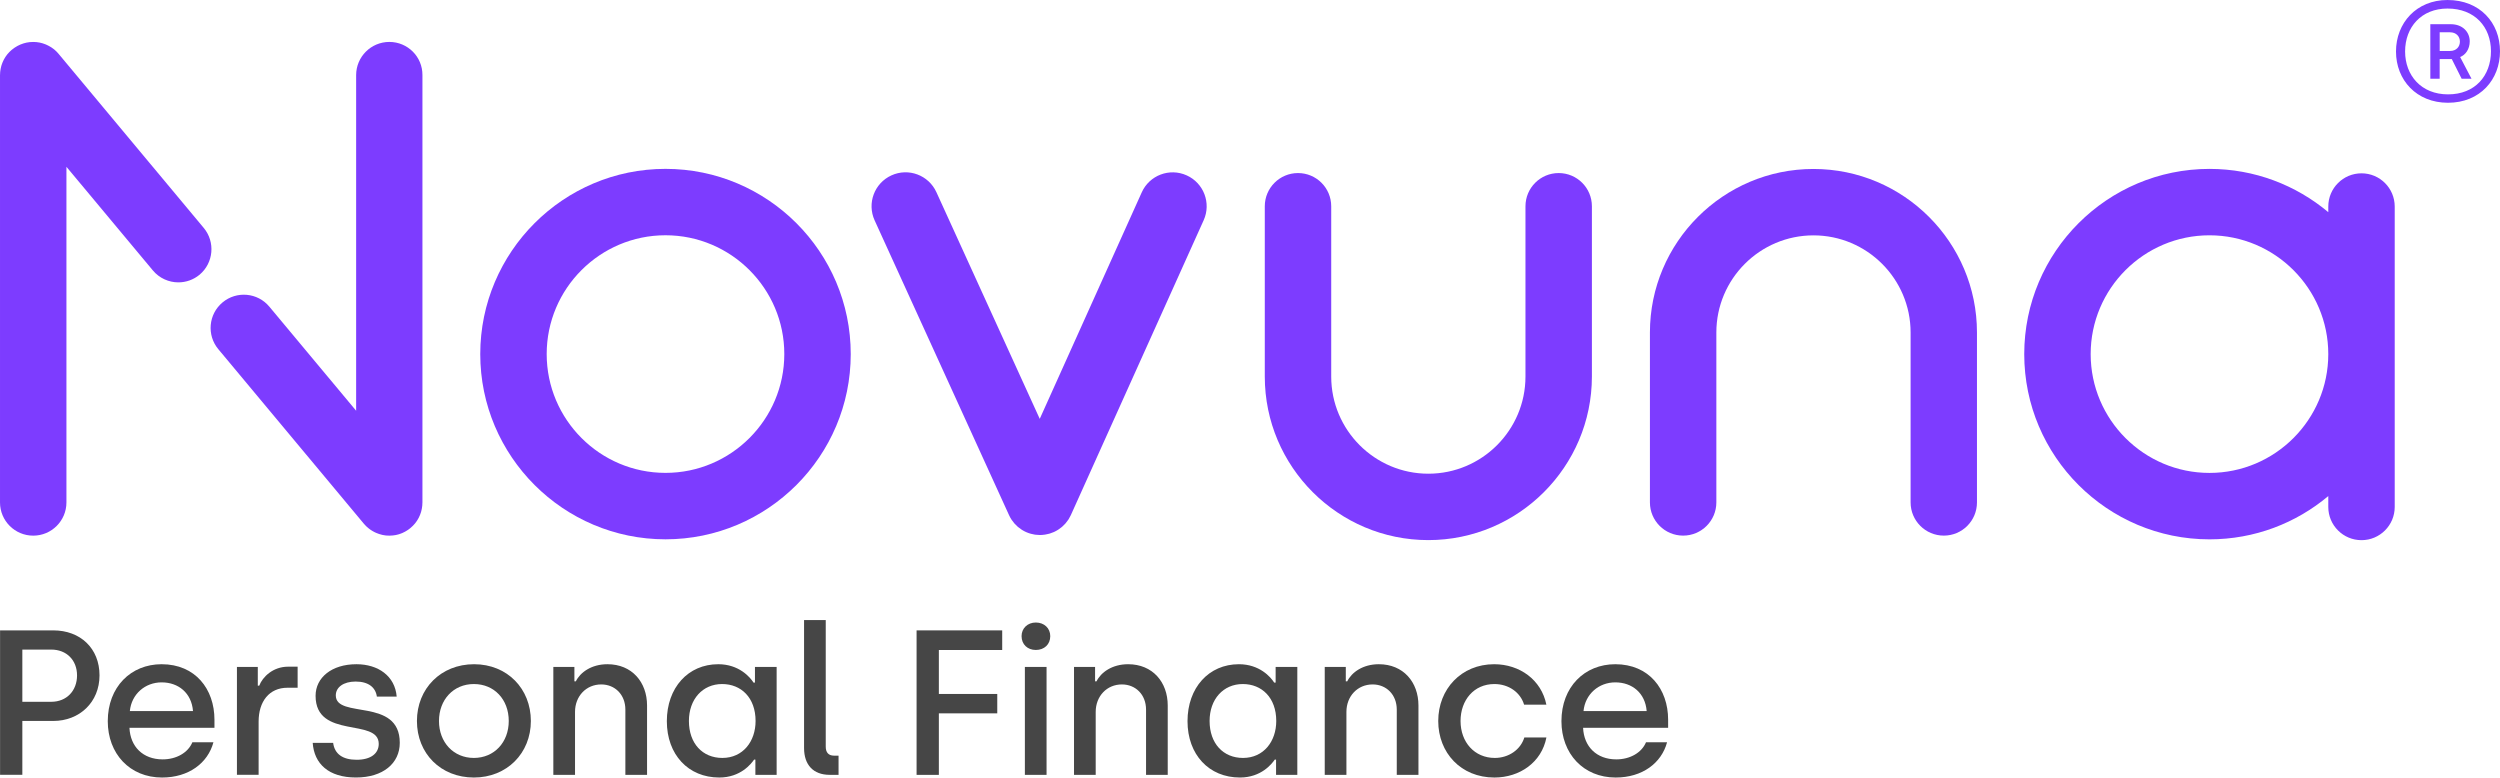 <?xml version="1.0" encoding="utf-8"?>
<!-- Generator: Adobe Illustrator 25.4.1, SVG Export Plug-In . SVG Version: 6.00 Build 0)  -->
<svg version="1.1" id="Layer_1" xmlns="http://www.w3.org/2000/svg" xmlns:xlink="http://www.w3.org/1999/xlink" x="0px" y="0px"
	 viewBox="44.48 22.81 763.19 237.36" style="enable-background:new 0 0 850 290;" xml:space="preserve">
<style type="text/css">
	.st0{stroke:#B3B3B3;stroke-width:20.271;stroke-linecap:round;stroke-miterlimit:10;}
	.st1{fill:#FFFFFF;}
	.st2{fill:#FFFFFF;stroke:#B3B3B3;stroke-width:20.271;stroke-linecap:round;stroke-miterlimit:10;}
	.st3{fill:#71DC99;}
	.st4{fill:#7D3CFF;}
	.st5{fill:#574C9B;stroke:#B3B3B3;stroke-width:20.271;stroke-linecap:round;stroke-miterlimit:10;}
	.st6{fill:#464646;}
</style>
<path class="st4" d="M765.39,75.72c-5.6,0-10.14,4.54-10.14,10.14v1.72c-9.83-8.24-22.48-13.21-36.27-13.21
	c-31.18,0-56.55,25.37-56.55,56.55c0,31.18,25.37,56.54,56.55,56.54c13.8,0,26.45-4.97,36.27-13.21v3.32
	c0,5.6,4.54,10.14,10.14,10.14s10.14-4.54,10.14-10.14V85.85C775.52,80.25,770.99,75.72,765.39,75.72z M718.98,167.18
	c-20,0-36.27-16.27-36.27-36.27c0-20,16.27-36.27,36.27-36.27s36.27,16.27,36.27,36.27C755.25,150.91,738.98,167.18,718.98,167.18z"
	/>
<g>
	<path class="st4" d="M480.51,187.69c-27.53,0-49.92-22.4-49.92-49.92V85.78c0-5.6,4.54-10.14,10.14-10.14s10.14,4.54,10.14,10.14
		v51.99c0,16.35,13.3,29.65,29.65,29.65c16.35,0,29.65-13.3,29.65-29.65V85.78c0-5.6,4.54-10.14,10.14-10.14s10.14,4.54,10.14,10.14
		v51.99C530.43,165.3,508.03,187.69,480.51,187.69z"/>
</g>
<g>
	<path class="st4" d="M637.88,186.32c-5.6,0-10.14-4.54-10.14-10.14v-51.87c0-16.35-13.3-29.65-29.65-29.65
		c-16.35,0-29.65,13.3-29.65,29.65v51.87c0,5.6-4.54,10.14-10.14,10.14c-5.6,0-10.14-4.54-10.14-10.14v-51.87
		c0-27.53,22.4-49.92,49.92-49.92c27.53,0,49.92,22.4,49.92,49.92v51.87C648.01,181.78,643.48,186.32,637.88,186.32z"/>
</g>
<path class="st4" d="M163.34,35.61c-5.6,0-10.14,4.54-10.14,10.14v102.45l-26.5-31.78c-3.58-4.3-9.98-4.88-14.28-1.29
	c-4.3,3.59-4.88,9.98-1.29,14.28l44.38,53.22c0,0,0.01,0.01,0.01,0.01l0.03,0.04c0.03,0.04,0.07,0.07,0.1,0.11
	c0.19,0.23,0.39,0.44,0.61,0.65c0.1,0.1,0.21,0.19,0.31,0.28c0.16,0.14,0.31,0.28,0.48,0.41c0.13,0.1,0.25,0.19,0.38,0.29
	c0.16,0.11,0.32,0.22,0.48,0.32c0.13,0.09,0.27,0.17,0.41,0.25c0.17,0.1,0.35,0.19,0.53,0.28c0.13,0.06,0.26,0.13,0.4,0.19
	c0.2,0.09,0.41,0.17,0.62,0.24c0.12,0.04,0.23,0.09,0.35,0.13c0.24,0.08,0.48,0.14,0.72,0.2c0.1,0.02,0.2,0.05,0.29,0.08
	c0.26,0.06,0.53,0.09,0.79,0.13c0.09,0.01,0.17,0.03,0.26,0.04c0.26,0.03,0.53,0.04,0.79,0.04c0.09,0,0.18,0.01,0.27,0.01
	c0.32,0,0.65-0.02,0.97-0.05c0.09-0.01,0.17-0.02,0.26-0.03c0.23-0.03,0.45-0.06,0.68-0.1c0.11-0.02,0.22-0.05,0.33-0.07
	c0.2-0.04,0.39-0.09,0.59-0.15c0.12-0.03,0.23-0.07,0.34-0.11c0.19-0.06,0.37-0.13,0.55-0.2c0.11-0.04,0.22-0.09,0.33-0.14
	c0.18-0.08,0.36-0.17,0.53-0.26c0.11-0.05,0.21-0.1,0.31-0.16c0.17-0.1,0.34-0.2,0.51-0.31c0.1-0.06,0.2-0.12,0.3-0.19
	c0.16-0.11,0.32-0.24,0.48-0.36c0.09-0.07,0.19-0.14,0.27-0.21c0.01-0.01,0.01-0.01,0.02-0.02c0.07-0.06,0.14-0.13,0.21-0.19
	c0.17-0.15,0.34-0.3,0.51-0.47c0.11-0.12,0.22-0.24,0.33-0.36c0.11-0.12,0.23-0.25,0.33-0.37c0.11-0.14,0.22-0.29,0.32-0.43
	c0.09-0.12,0.18-0.24,0.26-0.36c0.1-0.15,0.19-0.3,0.27-0.45c0.08-0.13,0.16-0.27,0.23-0.4c0.08-0.14,0.14-0.29,0.21-0.44
	c0.07-0.15,0.15-0.31,0.21-0.47c0.05-0.13,0.1-0.27,0.15-0.41c0.06-0.18,0.13-0.35,0.18-0.53c0.04-0.13,0.07-0.27,0.1-0.4
	c0.05-0.19,0.1-0.37,0.13-0.56c0.03-0.15,0.05-0.3,0.07-0.46c0.03-0.17,0.06-0.34,0.07-0.52c0.02-0.22,0.03-0.44,0.03-0.65
	c0-0.11,0.02-0.21,0.02-0.31V45.74C173.48,40.14,168.94,35.61,163.34,35.61z"/>
<path class="st4" d="M106.67,92.38L62.41,39.3c0,0-0.01-0.01-0.01-0.01l-0.03-0.04c-0.06-0.07-0.12-0.13-0.18-0.2
	c-0.15-0.18-0.31-0.35-0.47-0.51c-0.12-0.12-0.25-0.23-0.37-0.34c-0.12-0.11-0.24-0.22-0.36-0.32c-0.15-0.12-0.3-0.23-0.45-0.33
	c-0.12-0.08-0.23-0.17-0.35-0.25c-0.15-0.1-0.31-0.19-0.47-0.28c-0.13-0.08-0.26-0.15-0.39-0.22c-0.15-0.08-0.3-0.15-0.45-0.22
	c-0.15-0.07-0.3-0.14-0.45-0.21c-0.14-0.06-0.28-0.1-0.42-0.15c-0.17-0.06-0.34-0.12-0.51-0.18c-0.14-0.04-0.28-0.07-0.42-0.11
	c-0.18-0.05-0.36-0.09-0.54-0.13c-0.16-0.03-0.32-0.05-0.48-0.07c-0.17-0.02-0.33-0.05-0.5-0.07c-0.23-0.02-0.45-0.03-0.68-0.03
	c-0.1,0-0.19-0.01-0.29-0.01c-0.01,0-0.02,0-0.02,0c-0.34,0-0.67,0.02-1.01,0.05c-0.01,0-0.01,0-0.02,0
	c-0.32,0.03-0.64,0.08-0.96,0.15c-0.13,0.03-0.26,0.07-0.39,0.1c-0.19,0.05-0.38,0.09-0.57,0.15c-0.16,0.05-0.31,0.11-0.46,0.17
	c-0.16,0.06-0.32,0.11-0.47,0.17c-0.18,0.07-0.35,0.16-0.52,0.25c-0.12,0.06-0.25,0.11-0.37,0.18c-0.29,0.16-0.57,0.32-0.84,0.51
	c-0.01,0-0.01,0.01-0.02,0.01c-0.28,0.19-0.55,0.39-0.81,0.61c-0.01,0.01-0.01,0.01-0.02,0.01c-0.07,0.06-0.14,0.13-0.21,0.19
	c-0.17,0.15-0.34,0.3-0.51,0.47c-0.11,0.12-0.22,0.24-0.33,0.36c-0.11,0.12-0.23,0.25-0.33,0.37c-0.11,0.14-0.22,0.29-0.32,0.43
	c-0.09,0.12-0.18,0.24-0.26,0.36c-0.1,0.15-0.19,0.3-0.27,0.45c-0.08,0.13-0.16,0.27-0.23,0.4c-0.08,0.14-0.14,0.29-0.21,0.44
	c-0.07,0.15-0.15,0.31-0.21,0.47c-0.05,0.13-0.1,0.27-0.15,0.41c-0.06,0.18-0.13,0.35-0.18,0.53c-0.04,0.13-0.07,0.27-0.1,0.4
	c-0.05,0.19-0.1,0.37-0.13,0.56c-0.03,0.15-0.05,0.3-0.07,0.46c-0.03,0.17-0.06,0.34-0.07,0.52c-0.02,0.22-0.03,0.44-0.03,0.65
	c0,0.11-0.02,0.21-0.02,0.31v130.43c0,5.6,4.54,10.14,10.14,10.14s10.14-4.54,10.14-10.14V73.73l26.38,31.63
	c2,2.4,4.89,3.65,7.79,3.65c2.29,0,4.59-0.77,6.49-2.35C109.68,103.07,110.26,96.68,106.67,92.38z"/>
<path class="st4" d="M247.64,187.45c-31.18,0-56.55-25.37-56.55-56.54c0-31.18,25.37-56.55,56.55-56.55
	c31.18,0,56.55,25.37,56.55,56.55C304.19,162.09,278.82,187.45,247.64,187.45z M247.64,94.63c-20,0-36.27,16.27-36.27,36.27
	c0,20,16.27,36.27,36.27,36.27s36.27-16.27,36.27-36.27C283.92,110.91,267.65,94.63,247.64,94.63z"/>
<path class="st4" d="M406.73,76.34c-5.22-2.35-11.35-0.03-13.7,5.19l-31.14,69.15l-31.55-69.2c-2.38-5.21-8.52-7.51-13.73-5.13
	c-5.21,2.38-7.5,8.52-5.13,13.73l41.04,90c0.02,0.04,0.04,0.06,0.05,0.1c0.19,0.41,0.4,0.8,0.65,1.18c0.05,0.08,0.11,0.15,0.16,0.23
	c0.21,0.31,0.43,0.61,0.68,0.89c0.06,0.08,0.13,0.15,0.19,0.23c0.29,0.32,0.6,0.62,0.93,0.91c0.07,0.06,0.15,0.12,0.22,0.17
	c0.27,0.22,0.56,0.43,0.85,0.63c0.1,0.07,0.2,0.13,0.3,0.2c0.37,0.22,0.74,0.43,1.15,0.61c0.02,0.01,0.03,0.01,0.05,0.02
	c0.4,0.18,0.8,0.32,1.2,0.44c0.11,0.03,0.22,0.06,0.34,0.09c0.33,0.09,0.67,0.16,1,0.22c0.11,0.02,0.23,0.04,0.34,0.05
	c0.44,0.06,0.88,0.09,1.32,0.09c0,0,0,0,0.01,0c0,0,0,0,0.01,0c0.44,0,0.88-0.04,1.32-0.1c0.11-0.01,0.23-0.04,0.34-0.05
	c0.34-0.06,0.67-0.13,1.01-0.22c0.11-0.03,0.23-0.06,0.34-0.09c0.39-0.12,0.78-0.26,1.16-0.43c0.03-0.01,0.07-0.02,0.1-0.04
	c0.01,0,0.01,0,0.02-0.01c0.4-0.18,0.77-0.39,1.13-0.61c0.1-0.06,0.2-0.13,0.29-0.19c0.3-0.2,0.58-0.41,0.85-0.63
	c0.07-0.06,0.15-0.12,0.22-0.18c0.33-0.29,0.64-0.59,0.93-0.92c0.06-0.07,0.12-0.15,0.19-0.23c0.24-0.29,0.47-0.59,0.68-0.9
	c0.05-0.08,0.11-0.15,0.16-0.23c0.24-0.38,0.45-0.78,0.64-1.18c0.02-0.03,0.04-0.06,0.05-0.1l40.54-90
	C414.28,84.82,411.95,78.68,406.73,76.34z"/>
<g>
	<path class="st4" d="M775.92,38.53c0-8.71,6.24-15.72,15.72-15.72c9.87,0,16.03,6.94,16.03,15.65c0,8.63-6.09,15.72-15.88,15.72
		C782.17,54.18,775.92,47.24,775.92,38.53z M804.91,38.45c0-7.4-4.93-13.03-13.26-13.03c-8.02,0-12.95,5.7-12.95,13.1
		c0,7.32,4.93,13.1,13.1,13.1C800.05,51.63,804.91,45.93,804.91,38.45z M786.41,30.2h6.24c3.62,0,5.78,2.39,5.78,5.24
		c0,2.39-1.31,4.16-2.93,4.78l3.47,6.63h-3.01l-3.01-6.01h-3.7v6.01h-2.85V30.2z M792.42,38.37c1.93,0,3.01-1.31,3.01-2.85
		c0-1.62-1.16-2.85-3.01-2.85h-3.16v5.7H792.42z"/>
</g>
<g>
	<path class="st6" d="M44.5,215.25h16.25c8.25,0,14.11,5.48,14.11,13.73c0,8.19-6.11,13.92-14.11,13.92H51.3v16.44h-6.8V215.25z
		 M60.12,237.05c4.73,0,7.88-3.4,7.88-8.06c0-4.6-3.15-7.88-7.88-7.88H51.3v15.94H60.12z"/>
	<path class="st6" d="M77.38,242.97c0-10.46,7.06-17.39,16.44-17.39c10.27,0,16.13,7.56,16.13,16.95v2.46H84
		c0.25,5.73,4.1,9.64,10.14,9.64c4.16,0,7.75-2.02,9.07-5.23h6.43c-1.7,6.36-7.56,10.77-15.69,10.77
		C84.06,260.17,77.38,252.86,77.38,242.97z M103.4,239.88c-0.44-5.54-4.47-8.76-9.58-8.76c-5.04,0-9.2,3.59-9.7,8.76H103.4z"/>
	<path class="st6" d="M116.82,226.4h6.36v5.73h0.44c1.01-2.65,4.16-5.8,8.82-5.8h2.9v6.43h-3.09c-5.61,0-8.82,4.22-8.82,10.33v16.25
		h-6.62V226.4z"/>
	<path class="st6" d="M139.94,249.58h6.24c0.44,3.4,2.9,5.17,7.18,5.17c4.35,0,6.74-1.95,6.74-4.85c0-8.06-19.28-1.26-19.28-14.68
		c0-5.54,4.91-9.64,12.47-9.64c6.62,0,11.78,3.59,12.29,9.89h-6.05c-0.38-2.77-2.52-4.6-6.49-4.6c-3.72,0-6.05,1.76-6.05,4.22
		c0,7.31,19.53,0.5,19.53,14.49c0,6.24-5.1,10.58-13.36,10.58C144.79,260.17,140.38,255.95,139.94,249.58z"/>
	<path class="st6" d="M171.76,242.91c0-9.89,7.31-17.33,17.45-17.33s17.33,7.5,17.33,17.33c0,9.83-7.31,17.26-17.39,17.26
		C179,260.17,171.76,252.8,171.76,242.91z M199.79,242.91c0-6.55-4.41-11.28-10.65-11.28s-10.65,4.79-10.65,11.28
		c0,6.55,4.47,11.28,10.65,11.28C195.38,254.18,199.79,249.4,199.79,242.91z"/>
	<path class="st6" d="M213.4,226.4h6.43v4.41h0.44c1.32-2.71,4.73-5.23,9.64-5.23c7.5,0,12.1,5.48,12.1,12.6v21.17h-6.62v-19.91
		c0-4.6-3.21-7.69-7.37-7.69c-4.6,0-8,3.59-8,8.38v19.22h-6.62V226.4z"/>
	<path class="st6" d="M248.05,242.97c0-10.21,6.49-17.39,15.69-17.39c6.3,0,9.7,3.91,10.77,5.61h0.44v-4.79h6.62v32.95h-6.49v-4.66
		h-0.38c-0.88,1.26-4.1,5.48-10.65,5.48C254.6,260.17,248.05,253.18,248.05,242.97z M275.14,242.91c0-7.12-4.41-11.28-10.21-11.28
		c-5.99,0-10.14,4.66-10.14,11.28c0,6.87,4.16,11.28,10.21,11.28C271.3,254.18,275.14,249.14,275.14,242.91z"/>
	<path class="st6" d="M289.94,251.16V212.1h6.62v38.68c0,1.76,0.88,2.71,2.52,2.71h1.39v5.86h-2.71
		C292.78,259.35,289.94,256.33,289.94,251.16z"/>
	<path class="st6" d="M324.28,215.25h26.15v5.99h-19.34v13.42h17.83v5.92h-17.83v18.78h-6.8V215.25z"/>
	<path class="st6" d="M356.34,217.01c0-2.39,1.83-4.16,4.35-4.16c2.58,0,4.41,1.76,4.41,4.16c0,2.52-1.83,4.22-4.41,4.22
		C358.17,221.23,356.34,219.53,356.34,217.01z M357.35,226.4h6.62v32.95h-6.62V226.4z"/>
	<path class="st6" d="M372.35,226.4h6.43v4.41h0.44c1.32-2.71,4.73-5.23,9.64-5.23c7.5,0,12.1,5.48,12.1,12.6v21.17h-6.62v-19.91
		c0-4.6-3.21-7.69-7.37-7.69c-4.6,0-8,3.59-8,8.38v19.22h-6.62V226.4z"/>
	<path class="st6" d="M407,242.97c0-10.21,6.49-17.39,15.69-17.39c6.3,0,9.7,3.91,10.77,5.61h0.44v-4.79h6.62v32.95h-6.49v-4.66
		h-0.38c-0.88,1.26-4.1,5.48-10.65,5.48C413.55,260.17,407,253.18,407,242.97z M434.09,242.91c0-7.12-4.41-11.28-10.21-11.28
		c-5.99,0-10.14,4.66-10.14,11.28c0,6.87,4.16,11.28,10.21,11.28C430.25,254.18,434.09,249.14,434.09,242.91z"/>
	<path class="st6" d="M448.89,226.4h6.43v4.41h0.44c1.32-2.71,4.73-5.23,9.64-5.23c7.5,0,12.1,5.48,12.1,12.6v21.17h-6.62v-19.91
		c0-4.6-3.21-7.69-7.37-7.69c-4.6,0-8,3.59-8,8.38v19.22h-6.62V226.4z"/>
	<path class="st6" d="M483.54,242.91c0-9.76,7.06-17.33,17.07-17.33c7.81,0,14.43,4.79,15.94,12.35h-6.8
		c-1.13-3.78-4.73-6.3-9.07-6.3c-6.24,0-10.33,4.91-10.33,11.28c0,6.49,4.28,11.28,10.46,11.28c4.22,0,7.88-2.52,9.01-6.24h6.74
		c-1.45,7.56-8.13,12.22-15.88,12.22C490.47,260.17,483.54,252.61,483.54,242.91z"/>
	<path class="st6" d="M521.15,242.97c0-10.46,7.06-17.39,16.44-17.39c10.27,0,16.13,7.56,16.13,16.95v2.46h-25.96
		c0.25,5.73,4.1,9.64,10.14,9.64c4.16,0,7.75-2.02,9.07-5.23h6.43c-1.7,6.36-7.56,10.77-15.69,10.77
		C527.83,260.17,521.15,252.86,521.15,242.97z M547.17,239.88c-0.44-5.54-4.47-8.76-9.58-8.76c-5.04,0-9.2,3.59-9.7,8.76H547.17z"/>
</g>
</svg>
